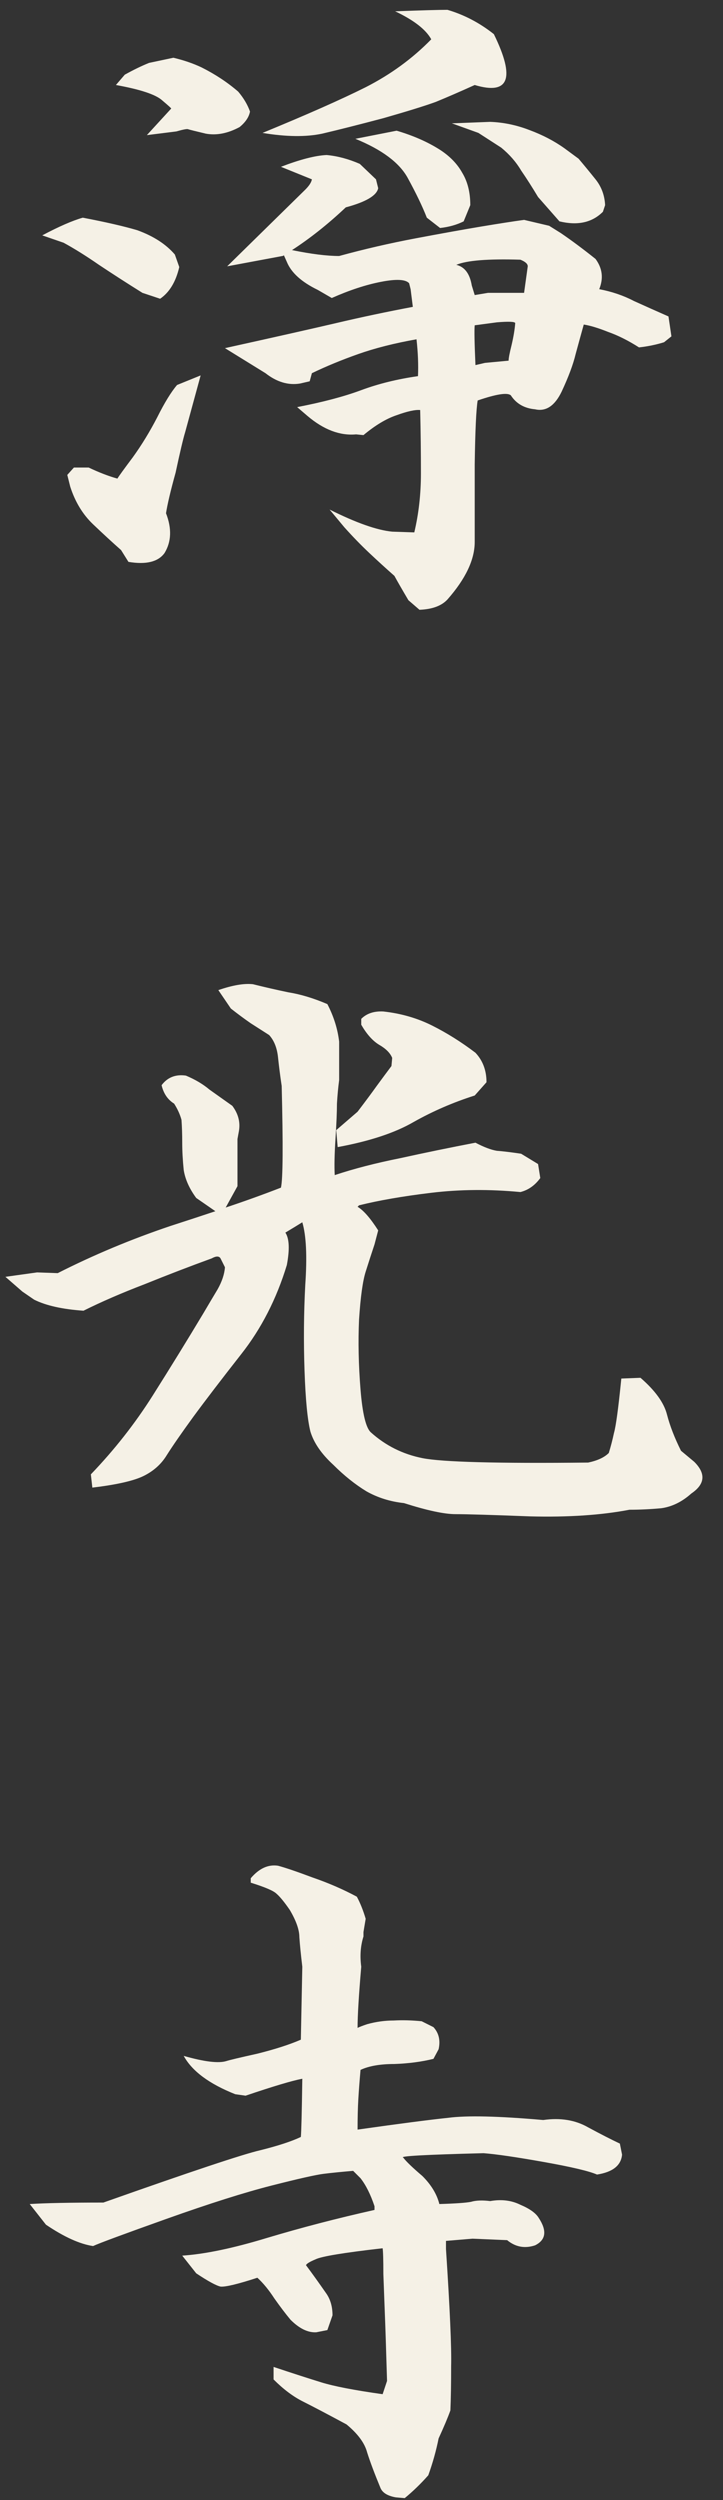 <svg width="46" height="159" viewBox="0 0 46 159" fill="none" xmlns="http://www.w3.org/2000/svg">
<rect x="0" y="0" width="46" height="159" fill="#333333" stroke="none"/>
<path d="M8.172 35.734L7.703 34.984C7.172 34.516 6.578 33.969 5.922 33.344C5.266 32.719 4.781 31.922 4.469 30.953L4.281 30.203L4.703 29.734H5.641C6.297 30.047 6.906 30.281 7.469 30.438C7.562 30.281 7.891 29.828 8.453 29.078C9.016 28.297 9.531 27.453 10 26.547C10.469 25.609 10.891 24.922 11.266 24.484L12.766 23.875L11.781 27.484C11.656 27.891 11.453 28.75 11.172 30.062C10.859 31.188 10.656 32.047 10.562 32.641C10.938 33.609 10.906 34.453 10.469 35.172C10.062 35.734 9.297 35.922 8.172 35.734ZM9.062 18.625C8.062 18 7.141 17.406 6.297 16.844C5.484 16.281 4.734 15.812 4.047 15.438L2.688 14.969C3.75 14.406 4.609 14.031 5.266 13.844C6.734 14.125 7.891 14.391 8.734 14.641C9.766 15.016 10.562 15.531 11.125 16.188L11.406 16.984C11.188 17.922 10.781 18.594 10.188 19L9.062 18.625ZM11.219 8.359L9.344 8.594L10.891 6.906C10.922 6.906 10.734 6.734 10.328 6.391C9.922 6.016 8.938 5.688 7.375 5.406L7.938 4.75C8.5 4.438 9.016 4.188 9.484 4L11.031 3.672C11.688 3.828 12.281 4.031 12.812 4.281C13.688 4.719 14.469 5.234 15.156 5.828C15.5 6.234 15.75 6.656 15.906 7.094C15.844 7.438 15.625 7.766 15.25 8.078C14.5 8.484 13.781 8.625 13.094 8.5C12.438 8.344 12.062 8.25 11.969 8.219C11.906 8.188 11.656 8.234 11.219 8.359ZM26.688 38.781L25.984 38.172C25.578 37.484 25.281 36.969 25.094 36.625C24.562 36.156 24.031 35.672 23.5 35.172C22.969 34.672 22.438 34.125 21.906 33.531L20.969 32.406C22.656 33.25 23.984 33.719 24.953 33.812L26.359 33.859C26.641 32.672 26.781 31.422 26.781 30.109C26.781 28.797 26.766 27.453 26.734 26.078C26.422 26.047 25.922 26.156 25.234 26.406C24.578 26.625 23.875 27.047 23.125 27.672L22.656 27.625C21.625 27.719 20.594 27.328 19.562 26.453L18.906 25.891C20.531 25.578 21.891 25.219 22.984 24.812C24.078 24.406 25.281 24.109 26.594 23.922C26.625 23.203 26.594 22.422 26.5 21.578C25.094 21.828 23.859 22.141 22.797 22.516C21.734 22.891 20.75 23.297 19.844 23.734L19.703 24.25L19.094 24.391C18.344 24.516 17.609 24.297 16.891 23.734L14.312 22.141C17.562 21.422 19.922 20.891 21.391 20.547C22.984 20.172 24.609 19.828 26.266 19.516L26.125 18.391L26.031 18.016C25.812 17.766 25.219 17.734 24.25 17.922C23.281 18.109 22.234 18.453 21.109 18.953L20.219 18.438C19.188 17.938 18.531 17.344 18.25 16.656L18.062 16.234C18.031 16.266 18 16.281 17.969 16.281L14.453 16.938L19.422 12.062C19.672 11.812 19.812 11.594 19.844 11.406L17.875 10.609C19.094 10.141 20.062 9.891 20.781 9.859C21.469 9.922 22.172 10.109 22.891 10.422L23.922 11.406L24.062 11.969C23.969 12.438 23.281 12.844 22 13.188C20.875 14.25 19.734 15.156 18.578 15.906C19.797 16.156 20.797 16.281 21.578 16.281C23.172 15.844 24.797 15.469 26.453 15.156C28.109 14.844 29.5 14.594 30.625 14.406C31.75 14.219 32.656 14.078 33.344 13.984L34.938 14.359L35.688 14.828C36.375 15.297 37.109 15.844 37.891 16.469C38.328 17.062 38.406 17.703 38.125 18.391C38.938 18.547 39.672 18.797 40.328 19.141C41.016 19.453 41.75 19.781 42.531 20.125L42.719 21.391L42.25 21.766C41.75 21.922 41.219 22.031 40.656 22.094C39.969 21.656 39.312 21.328 38.688 21.109C38.062 20.859 37.547 20.703 37.141 20.641C36.984 21.203 36.812 21.828 36.625 22.516C36.469 23.172 36.172 23.969 35.734 24.906C35.297 25.812 34.734 26.188 34.047 26.031C33.359 25.969 32.844 25.672 32.5 25.141C32.281 24.953 31.578 25.062 30.391 25.469C30.297 26.031 30.234 27.391 30.203 29.547C30.203 31.703 30.203 33.344 30.203 34.469C30.203 35.594 29.625 36.812 28.469 38.125C28.094 38.531 27.5 38.75 26.688 38.781ZM30.859 23.078L32.359 22.938C32.359 22.781 32.422 22.453 32.547 21.953C32.672 21.422 32.75 20.953 32.781 20.547C32.75 20.453 32.359 20.438 31.609 20.5L30.203 20.688C30.172 20.969 30.188 21.812 30.25 23.219L30.859 23.078ZM33.344 18.625L33.578 16.938C33.578 16.781 33.422 16.641 33.109 16.516C31.047 16.453 29.688 16.562 29.031 16.844C29.562 16.969 29.891 17.406 30.016 18.156L30.203 18.766L31.047 18.625H33.344ZM28 14.5L27.156 13.844C26.875 13.125 26.469 12.281 25.938 11.312C25.406 10.344 24.297 9.516 22.609 8.828L25.234 8.312C26.297 8.625 27.219 9.031 28 9.531C28.625 9.938 29.094 10.422 29.406 10.984C29.75 11.547 29.922 12.234 29.922 13.047L29.5 14.078C29.062 14.297 28.562 14.438 28 14.5ZM35.594 14.078L34.234 12.531C33.859 11.906 33.5 11.344 33.156 10.844C32.844 10.312 32.422 9.828 31.891 9.391L30.438 8.453L28.75 7.844L31.188 7.75C32.031 7.781 32.859 7.953 33.672 8.266C34.516 8.578 35.266 8.969 35.922 9.438L36.812 10.094C37.156 10.5 37.516 10.938 37.891 11.406C38.266 11.875 38.469 12.422 38.5 13.047L38.359 13.469C37.672 14.156 36.75 14.359 35.594 14.078ZM16.703 8.453C19.516 7.297 21.703 6.328 23.266 5.547C24.859 4.734 26.25 3.719 27.438 2.5C27.094 1.875 26.328 1.281 25.141 0.719C26.828 0.656 27.938 0.625 28.469 0.625C29.531 0.938 30.516 1.453 31.422 2.172C32.797 4.984 32.391 6.062 30.203 5.406C29.234 5.844 28.406 6.203 27.719 6.484C27.031 6.734 25.922 7.078 24.391 7.516C22.859 7.922 21.562 8.25 20.5 8.5C19.469 8.719 18.203 8.703 16.703 8.453ZM25.703 95.594C24.828 95.5 24.031 95.25 23.312 94.844C22.594 94.406 21.891 93.844 21.203 93.156C20.453 92.469 19.969 91.766 19.75 91.047C19.562 90.297 19.438 89 19.375 87.156C19.312 85.312 19.328 83.5 19.422 81.719C19.547 79.906 19.484 78.578 19.234 77.734C18.984 77.891 18.625 78.109 18.156 78.391C18.406 78.766 18.438 79.453 18.25 80.453C17.594 82.609 16.625 84.5 15.344 86.125C14.094 87.719 13.078 89.047 12.297 90.109C11.547 91.141 10.984 91.953 10.609 92.547C10.266 93.109 9.781 93.547 9.156 93.859C8.531 94.172 7.438 94.422 5.875 94.609L5.781 93.766C7.281 92.203 8.594 90.531 9.719 88.75C10.844 86.969 11.922 85.219 12.953 83.5C13.266 82.969 13.562 82.469 13.844 82C14.125 81.5 14.281 81.031 14.312 80.594L14.031 80.031C13.938 79.875 13.75 79.875 13.469 80.031C12.094 80.531 10.672 81.078 9.203 81.672C7.734 82.234 6.438 82.797 5.312 83.359C3.969 83.266 2.922 83.031 2.172 82.656L1.422 82.141L0.344 81.203L2.359 80.922L3.672 80.969C5.953 79.812 8.344 78.812 10.844 77.969C11.812 77.656 12.766 77.344 13.703 77.031L13.094 76.609L12.484 76.188C12.047 75.594 11.781 75 11.688 74.406C11.625 73.781 11.594 73.203 11.594 72.672C11.594 72.141 11.578 71.656 11.547 71.219C11.453 70.875 11.297 70.531 11.078 70.188C10.672 69.938 10.406 69.547 10.281 69.016C10.656 68.516 11.172 68.312 11.828 68.406C12.422 68.656 12.922 68.953 13.328 69.297C13.766 69.609 14.25 69.953 14.781 70.328C15.156 70.828 15.297 71.359 15.203 71.922L15.109 72.438V75.438L14.359 76.797C15.578 76.391 16.75 75.969 17.875 75.531C18 75 18.016 72.844 17.922 69.062C17.828 68.438 17.75 67.828 17.688 67.234C17.625 66.641 17.438 66.172 17.125 65.828C16.781 65.609 16.391 65.359 15.953 65.078C15.547 64.797 15.125 64.484 14.688 64.141L13.891 62.969C14.797 62.656 15.531 62.531 16.094 62.594C16.844 62.781 17.594 62.953 18.344 63.109C19.125 63.234 19.953 63.484 20.828 63.859C21.234 64.641 21.484 65.438 21.578 66.25V68.688C21.516 69.156 21.469 69.656 21.438 70.188C21.438 70.719 21.406 71.469 21.344 72.438C21.281 73.406 21.266 74.172 21.297 74.734C22.516 74.328 23.906 73.969 25.469 73.656C27.031 73.312 28.625 72.984 30.25 72.672C30.781 72.953 31.234 73.125 31.609 73.188C32.016 73.219 32.531 73.281 33.156 73.375L34.234 74.031L34.375 74.922C34.031 75.391 33.609 75.688 33.109 75.812C31.141 75.625 29.25 75.641 27.438 75.859C25.625 76.078 24.094 76.344 22.844 76.656L22.75 76.75C23.125 76.969 23.562 77.469 24.062 78.25L23.828 79.141C23.641 79.703 23.453 80.281 23.266 80.875C23.078 81.469 22.938 82.484 22.844 83.922C22.781 85.328 22.812 86.812 22.938 88.375C23.062 89.906 23.281 90.812 23.594 91.094C24.531 91.938 25.625 92.484 26.875 92.734C28.125 92.984 31.641 93.078 37.422 93.016C38.016 92.891 38.453 92.688 38.734 92.406C38.859 92 38.969 91.578 39.062 91.141C39.188 90.703 39.344 89.547 39.531 87.672L40.75 87.625C41.688 88.438 42.25 89.219 42.438 89.969C42.625 90.688 42.922 91.453 43.328 92.266L44.172 92.969C44.922 93.719 44.859 94.391 43.984 94.984C43.391 95.516 42.75 95.828 42.062 95.922C41.375 95.984 40.703 96.016 40.047 96.016C38.266 96.359 36.156 96.5 33.719 96.438C31.281 96.344 29.703 96.297 28.984 96.297C28.266 96.297 27.172 96.062 25.703 95.594ZM21.484 72.953L21.391 71.875L22.75 70.703C23.25 70.047 23.656 69.5 23.969 69.062C24.312 68.594 24.625 68.172 24.906 67.797L24.953 67.281C24.828 66.969 24.547 66.688 24.109 66.438C23.703 66.188 23.328 65.766 22.984 65.172V64.797C23.328 64.453 23.797 64.297 24.391 64.328C25.516 64.453 26.547 64.75 27.484 65.219C28.422 65.688 29.344 66.266 30.25 66.953C30.719 67.453 30.953 68.078 30.953 68.828L30.203 69.672C28.828 70.109 27.531 70.672 26.312 71.359C25.125 72.047 23.516 72.578 21.484 72.953ZM25.188 158.828C24.656 158.734 24.328 158.531 24.203 158.219C23.828 157.312 23.547 156.562 23.359 155.969C23.203 155.375 22.766 154.781 22.047 154.188C20.828 153.531 19.906 153.047 19.281 152.734C18.656 152.422 18.031 151.953 17.406 151.328V150.531C18.625 150.938 19.641 151.266 20.453 151.516C21.266 151.766 22.562 152.016 24.344 152.266L24.625 151.422C24.562 149.297 24.516 147.859 24.484 147.109C24.453 146.328 24.422 145.5 24.391 144.625C24.391 143.719 24.375 143.172 24.344 142.984C21.875 143.266 20.453 143.5 20.078 143.688C19.703 143.844 19.5 143.969 19.469 144.062C19.844 144.562 20.281 145.172 20.781 145.891C21.031 146.266 21.156 146.719 21.156 147.25L20.828 148.188L20.125 148.328C19.594 148.359 19.047 148.094 18.484 147.531C18.172 147.156 17.828 146.703 17.453 146.172C17.109 145.641 16.75 145.203 16.375 144.859C15.125 145.266 14.344 145.453 14.031 145.422C13.75 145.359 13.234 145.078 12.484 144.578L11.594 143.453C13.031 143.359 14.828 142.984 16.984 142.328C19.172 141.672 21.453 141.078 23.828 140.547V140.312C23.578 139.562 23.281 138.969 22.938 138.531L22.469 138.062C21.719 138.125 21.094 138.188 20.594 138.25C20.094 138.312 18.984 138.562 17.266 139C15.547 139.438 13.328 140.141 10.609 141.109C7.891 142.078 6.328 142.656 5.922 142.844C5.078 142.719 4.078 142.266 2.922 141.484L1.891 140.172C2.891 140.109 4.453 140.078 6.578 140.078C12.141 138.109 15.469 137 16.562 136.75C17.688 136.469 18.547 136.188 19.141 135.906C19.172 135.594 19.203 134.359 19.234 132.203C18.578 132.328 17.375 132.688 15.625 133.281L14.969 133.188C13.312 132.531 12.219 131.719 11.688 130.75C13 131.125 13.906 131.234 14.406 131.078C14.594 131.016 15.25 130.859 16.375 130.609C17.5 130.328 18.422 130.031 19.141 129.719L19.234 125.078C19.141 124.297 19.078 123.672 19.047 123.203C19.047 122.734 18.844 122.156 18.438 121.469C18.094 120.969 17.812 120.625 17.594 120.438C17.406 120.25 16.859 120.016 15.953 119.734V119.453C16.484 118.828 17.062 118.562 17.688 118.656C18.156 118.781 18.891 119.031 19.891 119.406C20.891 119.75 21.828 120.156 22.703 120.625C22.922 121.031 23.109 121.5 23.266 122.031L23.125 122.875V123.156C22.938 123.75 22.891 124.391 22.984 125.078C22.828 126.891 22.75 128.188 22.75 128.969C22.875 128.906 23.078 128.828 23.359 128.734C23.922 128.578 24.484 128.5 25.047 128.5C25.609 128.469 26.203 128.484 26.828 128.547L27.578 128.922C27.922 129.297 28.031 129.766 27.906 130.328L27.578 130.938C26.828 131.125 26 131.234 25.094 131.266C24.188 131.266 23.469 131.391 22.938 131.641C22.875 132.359 22.828 132.984 22.797 133.516C22.766 134.047 22.75 134.688 22.75 135.438C25.406 135.062 27.328 134.812 28.516 134.688C29.703 134.531 31.719 134.578 34.562 134.828C35.656 134.672 36.609 134.828 37.422 135.297C38.234 135.734 38.906 136.078 39.438 136.328L39.578 137.031C39.516 137.719 38.984 138.141 37.984 138.297C37.484 138.078 36.359 137.812 34.609 137.5C32.859 137.188 31.578 137 30.766 136.938C27.078 137.031 25.375 137.125 25.656 137.219C25.844 137.469 26.25 137.859 26.875 138.391C27.438 138.953 27.797 139.547 27.953 140.172C28.984 140.141 29.656 140.094 29.969 140.031C30.281 139.938 30.688 139.922 31.188 139.984C31.906 139.859 32.547 139.938 33.109 140.219C33.703 140.469 34.094 140.75 34.281 141.062C34.812 141.875 34.734 142.453 34.047 142.797C33.391 143.016 32.797 142.906 32.266 142.469L30.062 142.375L28.375 142.516V143.031C28.625 146.844 28.734 149.328 28.703 150.484C28.703 151.609 28.688 152.547 28.656 153.297C28.5 153.734 28.25 154.328 27.906 155.078C27.75 155.859 27.531 156.641 27.25 157.422C26.781 157.953 26.281 158.438 25.75 158.875L25.188 158.828Z" fill="#F5F1E6"/>
</svg>
